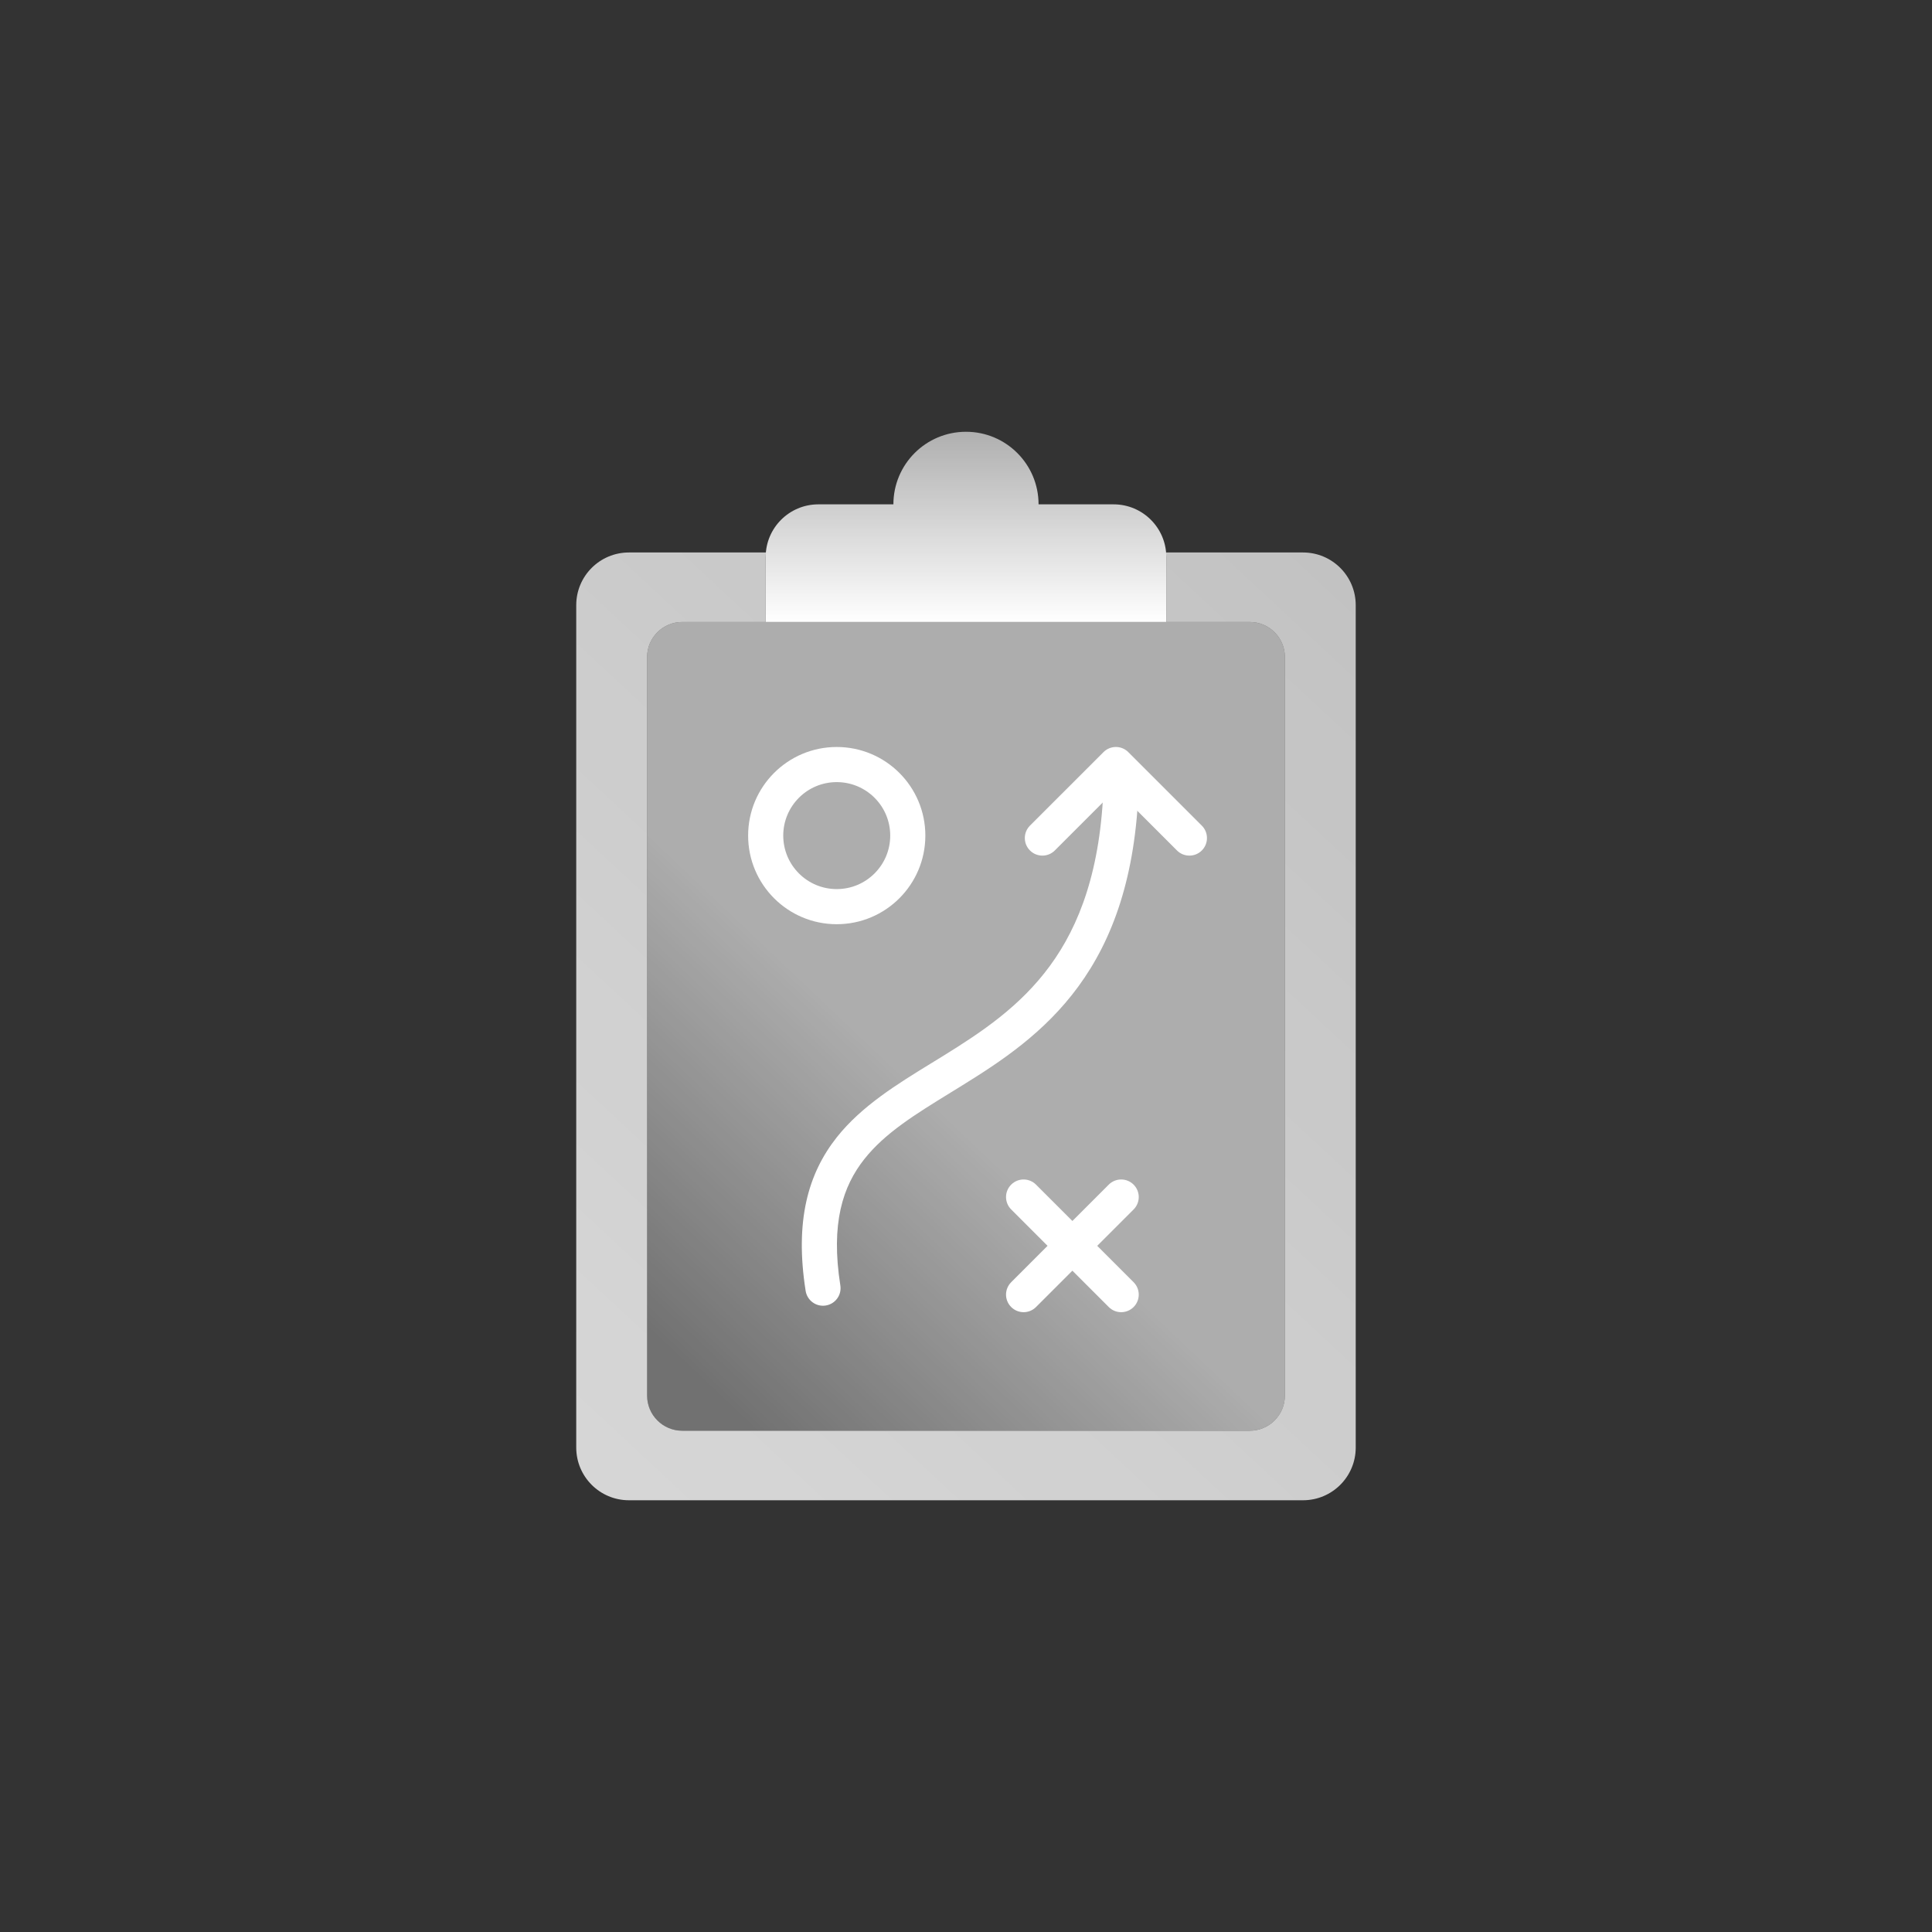 <?xml version="1.0" encoding="UTF-8"?> <svg xmlns="http://www.w3.org/2000/svg" width="100" height="100" viewBox="0 0 100 100" fill="none"><rect x="0" y="0" width="100" height="100" fill="#333333" stroke="none"/> <path fill-rule="evenodd" clip-rule="evenodd" d="M32.553 28.596H39.641C39.634 28.674 39.631 28.752 39.631 28.832V32.194H35.312C34.308 32.194 33.494 33.008 33.494 34.012V72.236C33.494 73.241 34.308 74.055 35.312 74.055H64.686C65.691 74.055 66.505 73.241 66.505 72.236V34.012C66.505 33.008 65.691 32.194 64.686 32.194H60.367V28.832C60.367 28.752 60.364 28.674 60.357 28.596H67.445C68.951 28.596 70.172 29.817 70.172 31.323V74.925C70.172 76.432 68.951 77.653 67.445 77.653H32.553C31.047 77.653 29.826 76.432 29.826 74.925V31.323C29.826 29.817 31.047 28.596 32.553 28.596Z" fill="url(#paint0_linear_254_369)"></path> <path d="M33.494 34.012C33.494 33.008 34.308 32.194 35.312 32.194H64.687C65.691 32.194 66.505 33.008 66.505 34.012V72.237C66.505 73.241 65.691 74.055 64.687 74.055H35.312C34.308 74.055 33.494 73.241 33.494 72.237V34.012Z" fill="url(#paint1_linear_254_369)"></path> <path fill-rule="evenodd" clip-rule="evenodd" d="M53.756 26.105H57.64C59.146 26.105 60.367 27.326 60.367 28.832V32.194H39.631V28.832C39.631 27.326 40.852 26.105 42.358 26.105H46.242C46.242 24.03 47.924 22.348 49.999 22.348C52.074 22.348 53.756 24.03 53.756 26.105Z" fill="url(#paint2_linear_254_369)"></path> <path fill-rule="evenodd" clip-rule="evenodd" d="M52.339 61.316C52.694 60.961 53.269 60.961 53.624 61.316L55.507 63.198L57.389 61.316C57.745 60.961 58.32 60.961 58.675 61.316C59.03 61.671 59.03 62.246 58.675 62.601L56.792 64.484L58.675 66.367C59.03 66.722 59.03 67.297 58.675 67.652C58.32 68.007 57.745 68.007 57.389 67.652L55.507 65.77L53.624 67.652C53.269 68.007 52.694 68.007 52.339 67.652C51.983 67.297 51.983 66.722 52.339 66.367L54.221 64.484L52.339 62.601C51.983 62.246 51.983 61.671 52.339 61.316Z" fill="white"></path> <path fill-rule="evenodd" clip-rule="evenodd" d="M58.059 39.687C58.561 39.703 58.955 40.122 58.94 40.624C58.795 45.382 57.581 48.648 55.814 51.062C54.061 53.458 51.814 54.939 49.776 56.199C49.59 56.315 49.406 56.428 49.225 56.539C47.373 57.678 45.81 58.639 44.737 59.996C43.623 61.403 42.99 63.318 43.496 66.534C43.575 67.03 43.236 67.495 42.74 67.573C42.244 67.652 41.779 67.313 41.7 66.817C41.132 63.206 41.821 60.75 43.311 58.867C44.597 57.243 46.447 56.109 48.239 55.01C48.433 54.891 48.627 54.772 48.82 54.653C50.839 53.404 52.818 52.077 54.347 49.988C55.862 47.919 56.987 45.024 57.123 40.568C57.138 40.067 57.557 39.672 58.059 39.687Z" fill="white"></path> <path fill-rule="evenodd" clip-rule="evenodd" d="M62.206 44.02C61.851 44.375 61.275 44.375 60.92 44.02L57.758 40.858L54.597 44.02C54.242 44.375 53.666 44.375 53.311 44.02C52.956 43.665 52.956 43.09 53.311 42.734L57.116 38.93C57.471 38.575 58.046 38.575 58.401 38.93L62.206 42.734C62.561 43.09 62.561 43.665 62.206 44.02Z" fill="white"></path> <path fill-rule="evenodd" clip-rule="evenodd" d="M43.309 40.482C41.78 40.482 40.541 41.721 40.541 43.25C40.541 44.779 41.78 46.019 43.309 46.019C44.838 46.019 46.078 44.779 46.078 43.25C46.078 41.721 44.838 40.482 43.309 40.482ZM38.723 43.25C38.723 40.717 40.776 38.664 43.309 38.664C45.842 38.664 47.896 40.717 47.896 43.25C47.896 45.783 45.842 47.837 43.309 47.837C40.776 47.837 38.723 45.783 38.723 43.25Z" fill="white"></path> <defs> <linearGradient id="paint0_linear_254_369" x1="70.172" y1="28.596" x2="28.941" y2="72.947" gradientUnits="userSpaceOnUse"> <stop offset="0.001" stop-color="white" stop-opacity="0.7"></stop> <stop offset="1" stop-color="white" stop-opacity="0.8"></stop> </linearGradient> <linearGradient id="paint1_linear_254_369" x1="38.532" y1="74.055" x2="51.8" y2="60.068" gradientUnits="userSpaceOnUse"> <stop stop-color="white" stop-opacity="0.3"></stop> <stop offset="1" stop-color="white" stop-opacity="0.6"></stop> </linearGradient> <linearGradient id="paint2_linear_254_369" x1="48.751" y1="20.388" x2="48.751" y2="32.194" gradientUnits="userSpaceOnUse"> <stop stop-color="white" stop-opacity="0.53"></stop> <stop offset="1" stop-color="white"></stop> </linearGradient> </defs> </svg> 